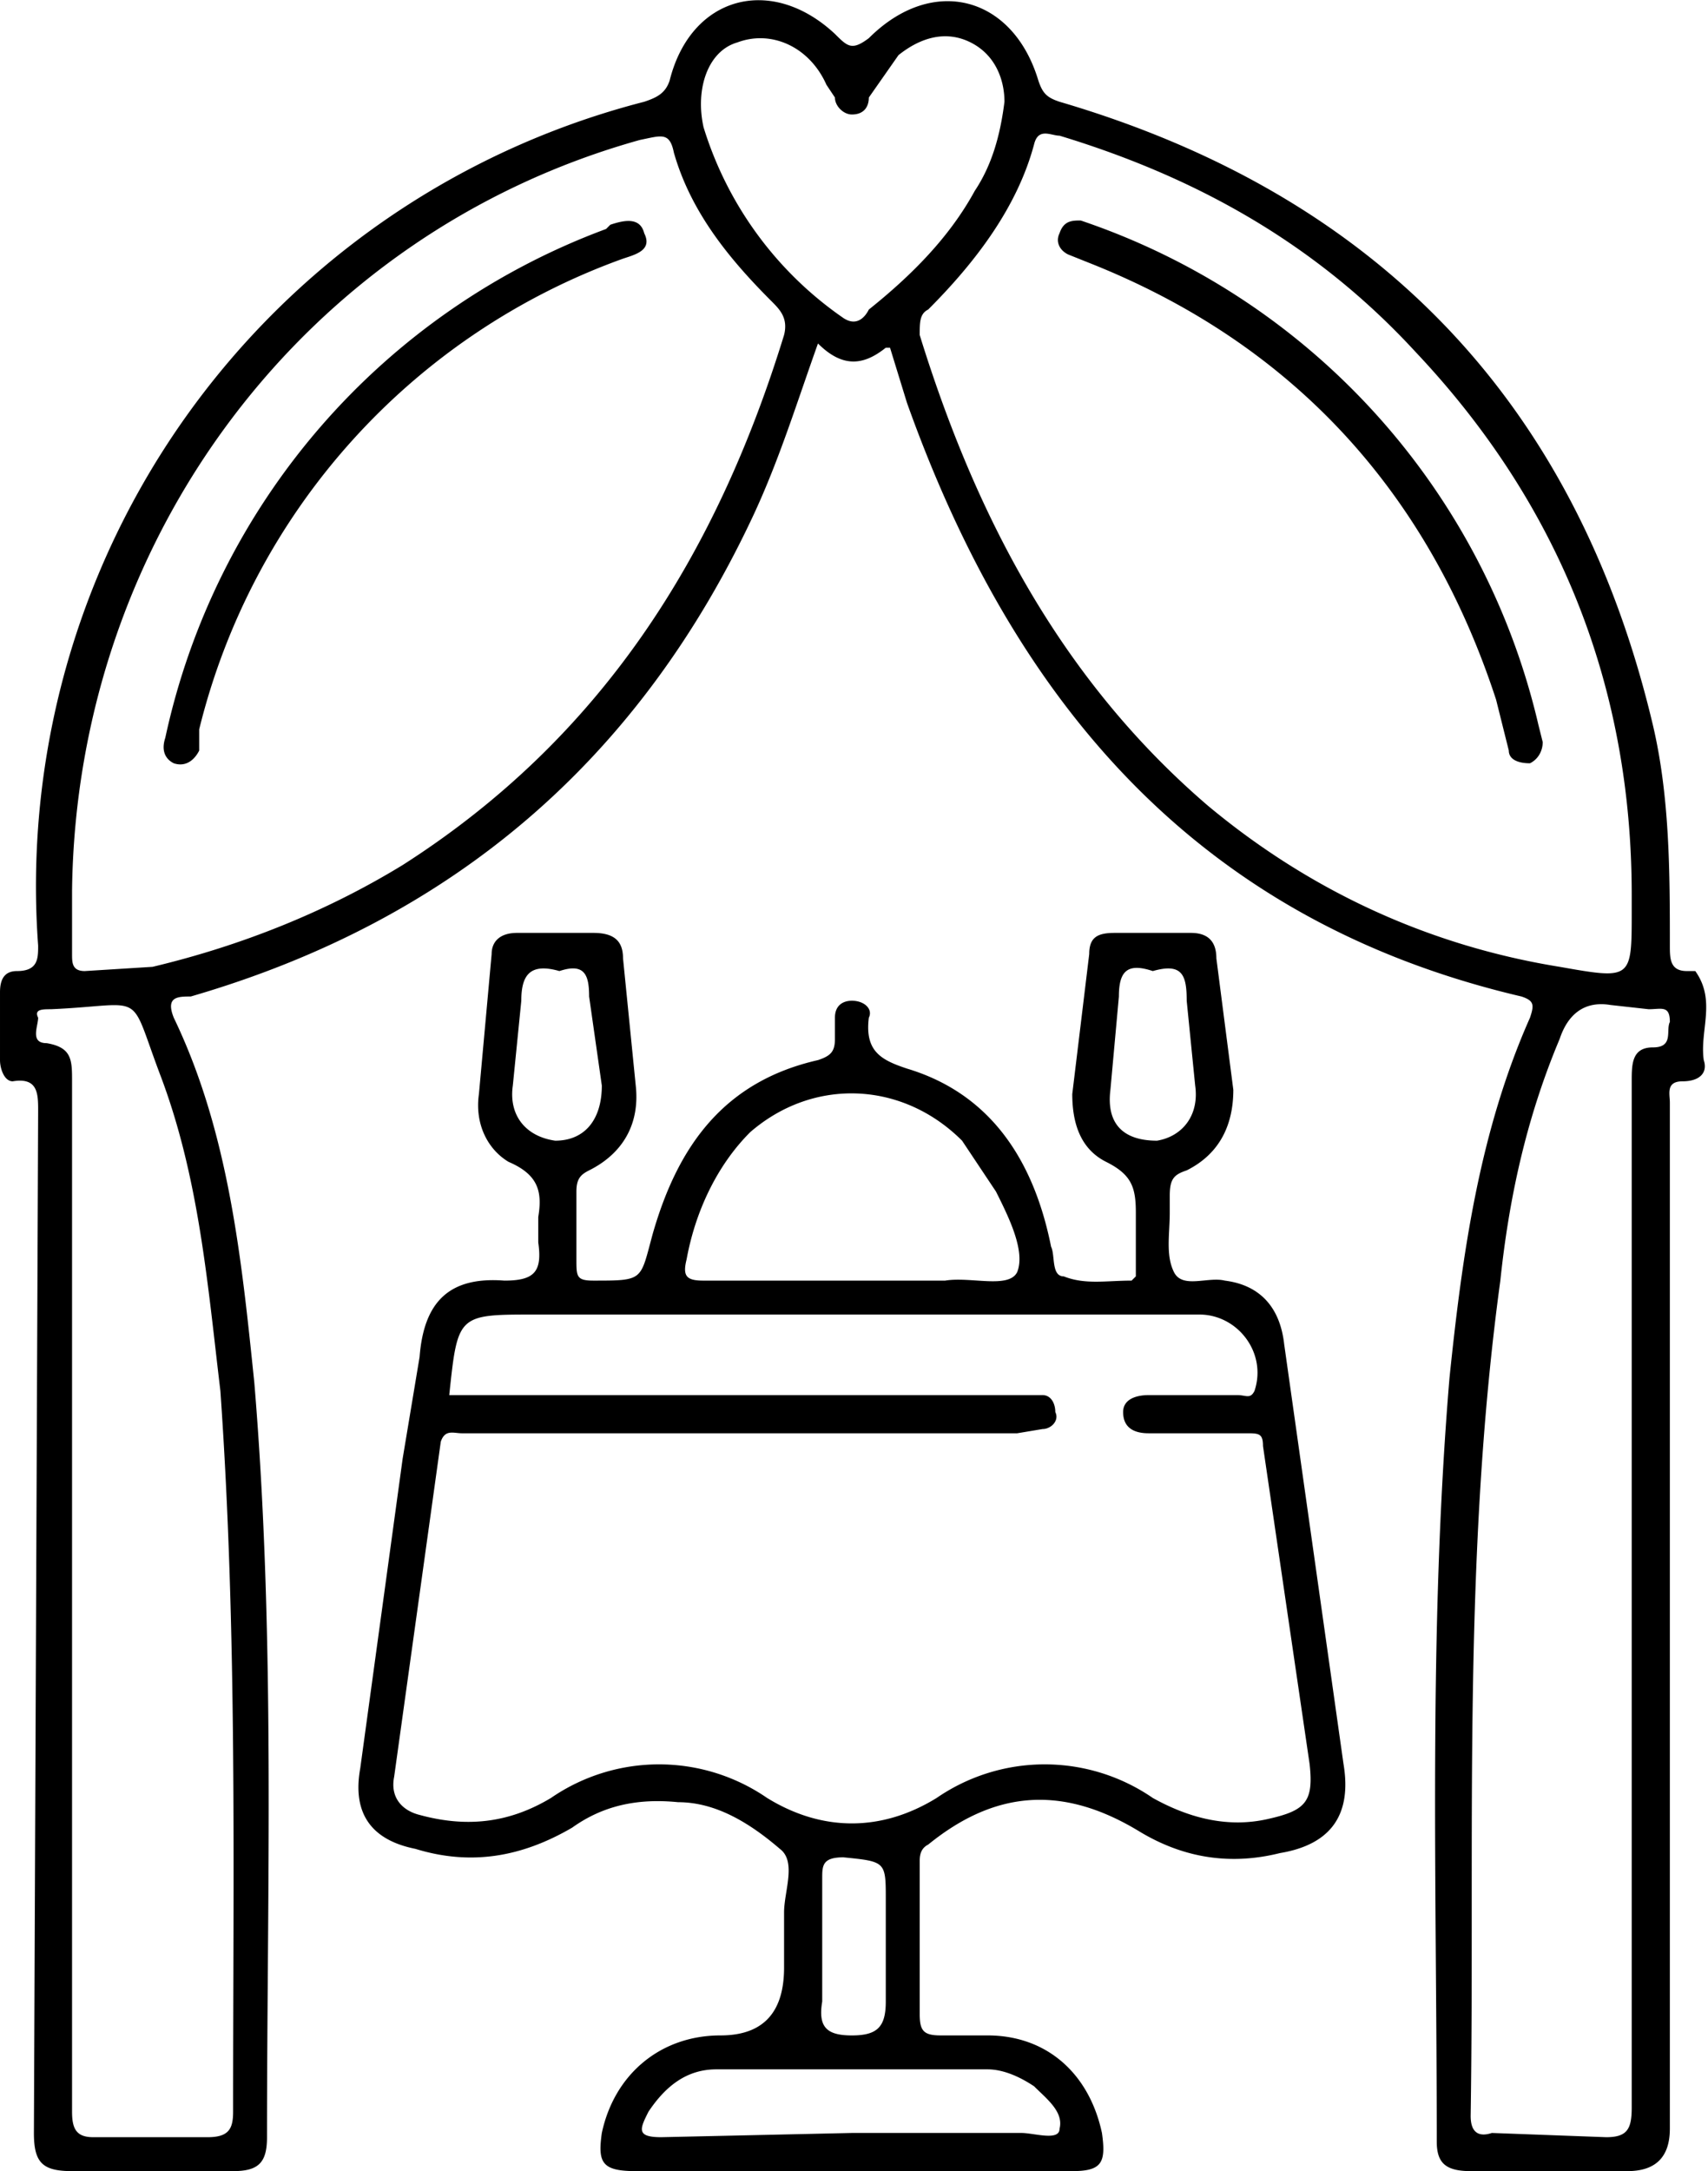 <svg id="ReceptionParty" xmlns="http://www.w3.org/2000/svg" viewBox="0 0 403 512"><path data-name="Reception Party" class="cls-1" d="m317 416-14-99c-1-9-6-14-14-15-4-1-10 2-12-2s-1-9-1-14v-4c0-4 1-5 4-6 8-4 11-11 11-19l-4-31c0-4-2-6-6-6h-18c-4 0-6 1-6 5l-4 33c0 7 2 13 8 16s7 6 7 11v16l-1 1c-6 0-11 1-16-1-3 0-2-5-3-7-4-20-14-36-34-42-6-2-10-4-9-12 1-2-1-4-4-4-2 0-4 1-4 4v5c0 3-1 4-4 5-22 5-33 20-39 41-3 11-2 11-14 11-4 0-4-1-4-5v-16c0-3 1-4 3-5 8-4 12-11 11-20l-3-30c0-4-2-6-7-6h-18c-4 0-6 2-6 5l-3 33c-1 7 2 13 7 16 7 3 8 7 7 13v6c1 7-1 9-8 9-13-1-19 5-20 18l-4 24-10 73c-2 11 3 17 13 19 13 4 25 2 37-5 7-5 15-7 25-6 9 0 17 5 24 11 4 3 1 10 1 15v13q0 16-15 16c-14 0-25 9-28 23-1 7 0 9 8 9h103c7 0 8-2 7-9-3-14-13-23-27-23h-11c-4 0-5-1-5-5v-36c0-1 0-3 2-4 16-13 32-14 50-3 10 6 21 8 33 5 12-2 17-9 15-21Zm-55-159 2-22c0-6 2-8 8-6 7-2 8 1 8 7l2 20c1 7-3 12-9 13-8 0-12-4-11-12Zm-100 40c2-12 7-22 15-30 15-13 36-12 50 2l8 12c3 6 7 14 5 19-2 4-11 1-17 2h-57c-4 0-5-1-4-5Zm-41-41 2-20c0-6 2-9 9-7 6-2 7 1 7 6l3 21c0 8-4 13-11 13-7-1-11-6-10-13Zm112 232c4 0 8 2 11 4 3 3 8 6 6 10 0 3-6 1-9 1h-40l-45 1c-6 0-5-2-3-6 4-6 9-10 16-10h64Zm-39-45c0-3 0-5 5-5 10 1 10 1 10 10v24c0 6-2 8-8 8s-8-2-7-8v-29Zm105-14c-9 2-18 0-27-5a45 45 0 0 0-51 0c-13 8-27 8-40 0a45 45 0 0 0-51 0c-10 6-20 7-31 4-4-1-7-4-6-9l11-79c1-3 3-2 5-2h131l6-1c2 0 4-2 3-4 0-2-1-4-3-4H106c2-19 2-19 20-19h157c9 0 16 9 13 18-1 2-2 1-4 1h-21c-3 0-6 1-6 4 0 4 3 5 6 5h23c3 0 4 0 4 3l11 75c1 9-1 11-10 13ZM152 55c2 4-2 5-5 6A158 158 0 0 0 47 172v5c-1 2-3 4-6 3-2-1-3-3-2-6A165 165 0 0 1 143 54l1-1c3-1 7-2 8 2Zm211 116A165 165 0 0 0 255 52c-2 0-4 0-5 3-1 2 0 4 2 5l5 2c48 19 80 54 96 103l3 12c0 2 2 3 5 3 2-1 3-3 3-5l-1-4Zm0 0A165 165 0 0 0 255 52c-2 0-4 0-5 3-1 2 0 4 2 5l5 2c48 19 80 54 96 103l3 12c0 2 2 3 5 3 2-1 3-3 3-5l-1-4Zm0 0A165 165 0 0 0 255 52c-2 0-4 0-5 3-1 2 0 4 2 5l5 2c48 19 80 54 96 103l3 12c0 2 2 3 5 3 2-1 3-3 3-5l-1-4Zm0 0A165 165 0 0 0 255 52c-2 0-4 0-5 3-1 2 0 4 2 5l5 2c48 19 80 54 96 103l3 12c0 2 2 3 5 3 2-1 3-3 3-5l-1-4Zm0 0A165 165 0 0 0 255 52c-2 0-4 0-5 3-1 2 0 4 2 5l5 2c48 19 80 54 96 103l3 12c0 2 2 3 5 3 2-1 3-3 3-5l-1-4Zm0 0A165 165 0 0 0 255 52c-2 0-4 0-5 3-1 2 0 4 2 5l5 2c48 19 80 54 96 103l3 12c0 2 2 3 5 3 2-1 3-3 3-5l-1-4Zm0 0A165 165 0 0 0 255 52c-2 0-4 0-5 3-1 2 0 4 2 5l5 2c48 19 80 54 96 103l3 12c0 2 2 3 5 3 2-1 3-3 3-5l-1-4Zm0 0A165 165 0 0 0 255 52c-2 0-4 0-5 3-1 2 0 4 2 5l5 2c48 19 80 54 96 103l3 12c0 2 2 3 5 3 2-1 3-3 3-5l-1-4Zm0 0A165 165 0 0 0 255 52c-2 0-4 0-5 3-1 2 0 4 2 5l5 2c48 19 80 54 96 103l3 12c0 2 2 3 5 3 2-1 3-3 3-5l-1-4Zm0 0A165 165 0 0 0 255 52c-2 0-4 0-5 3-1 2 0 4 2 5l5 2c48 19 80 54 96 103l3 12c0 2 2 3 5 3 2-1 3-3 3-5l-1-4Zm37 58h-2c-4 0-4-3-4-6 0-17 0-35-4-52-18-76-65-125-140-147-3-1-4-2-5-5-6-20-25-25-40-10-4 3-5 2-8-1-15-14-34-9-39 11-1 3-3 4-6 5A191 191 0 0 0 9 223c0 3 0 6-5 6-3 0-4 2-4 5v16c0 2 1 5 3 5 6-1 6 3 6 7L8 503c0 7 2 9 9 9h38c6 0 8-2 8-8 0-59 2-118-3-178-3-29-6-59-19-86-2-5 1-5 4-5 62-18 106-56 133-114 6-13 10-26 15-40 6 6 11 5 16 1h1l4 13c25 70 68 122 145 140 3 1 3 2 2 5-12 27-16 56-19 85-5 60-3 120-3 180 0 5 2 7 8 7h37q10 0 10-10V260c0-2-1-5 3-5s6-2 5-5c-1-7 3-14-2-21ZM52 328c4 57 3 113 3 170 0 4-1 6-6 6H22c-4 0-5-2-5-6V255c0-5 0-8-6-9-4 0-2-4-2-6-1-2 1-2 3-2 23-1 18-5 26 16 9 24 11 49 14 74ZM185 79c-16 52-43 95-90 125-18 11-38 19-59 24l-16 1c-3 0-3-2-3-4v-15c1-83 55-155 134-177 5-1 7-2 8 3 4 14 13 25 23 35 2 2 4 4 3 8Zm20-6c-1 2-3 4-6 2a85 85 0 0 1-33-45c-2-9 1-18 8-20 8-3 17 1 21 10l2 3c0 2 2 4 4 4 3 0 4-2 4-4l7-10c5-4 11-6 17-3s8 9 8 14c-1 8-3 15-7 21-6 11-15 20-25 28Zm80 117c-35-30-55-69-68-111 0-3 0-5 2-6 11-11 21-24 25-39 1-4 4-2 6-2 33 10 61 26 84 51 34 36 51 79 51 128v4c0 16 0 16-17 13-31-5-59-18-83-38Zm105 57c-5 0-5 4-5 8v242c0 5-1 7-6 7l-27-1c-3 1-5 0-5-4 1-66-2-131 7-197 2-19 6-38 14-57 2-6 6-9 12-8l9 1c3 0 5-1 5 3-1 2 1 6-4 6ZM263 55l-8-3c-2 0-4 1-5 3s0 4 2 5l5 2c48 19 80 54 96 103l3 12c0 2 2 3 5 3 2-1 3-3 3-5l-1-4c-15-55-48-94-100-116Zm100 116A165 165 0 0 0 255 52c-2 0-4 1-5 3s0 4 2 5l5 2c48 19 80 54 96 103l3 12c0 2 2 3 5 3 2-1 3-3 3-5l-1-4Zm0 0A165 165 0 0 0 255 52c-2 0-4 1-5 3s0 4 2 5l5 2c48 19 80 54 96 103l3 12c0 2 2 3 5 3 2-1 3-3 3-5l-1-4Zm0 0A165 165 0 0 0 255 52c-2 0-4 1-5 3s0 4 2 5l5 2c48 19 80 54 96 103l3 12c0 2 2 3 5 3 2-1 3-3 3-5l-1-4Zm0 0A165 165 0 0 0 255 52c-2 0-4 1-5 3s0 4 2 5l5 2c48 19 80 54 96 103l3 12c0 2 2 3 5 3 2-1 3-3 3-5l-1-4Zm0 0A165 165 0 0 0 255 52c-2 0-4 1-5 3s0 4 2 5l5 2c48 19 80 54 96 103l3 12c0 2 2 3 5 3 2-1 3-3 3-5l-1-4Zm0 0A165 165 0 0 0 255 52c-2 0-4 1-5 3s0 4 2 5l5 2c48 19 80 54 96 103l3 12c0 2 2 3 5 3 2-1 3-3 3-5l-1-4Zm0 0A165 165 0 0 0 255 52c-2 0-4 1-5 3s0 4 2 5l5 2c48 19 80 54 96 103l3 12c0 2 2 3 5 3 2-1 3-3 3-5l-1-4Zm0 0A165 165 0 0 0 255 52c-2 0-4 1-5 3s0 4 2 5l5 2c48 19 80 54 96 103l3 12c0 2 2 3 5 3 2-1 3-3 3-5l-1-4ZM152 55c2 4-2 5-5 6A158 158 0 0 0 47 172v5c-1 2-3 4-6 3-2-1-3-3-2-6A165 165 0 0 1 143 54l1-1c3-1 7-2 8 2Zm211 116A165 165 0 0 0 255 52c-2 0-4 0-5 3-1 2 0 4 2 5l5 2c48 19 80 54 96 103l3 12c0 2 2 3 5 3 2-1 3-3 3-5l-1-4Zm0 0A165 165 0 0 0 255 52c-2 0-4 0-5 3-1 2 0 4 2 5l5 2c48 19 80 54 96 103l3 12c0 2 2 3 5 3 2-1 3-3 3-5l-1-4Zm0 0A165 165 0 0 0 255 52c-2 0-4 0-5 3-1 2 0 4 2 5l5 2c48 19 80 54 96 103l3 12c0 2 2 3 5 3 2-1 3-3 3-5l-1-4Zm0 0A165 165 0 0 0 255 52c-2 0-4 0-5 3-1 2 0 4 2 5l5 2c48 19 80 54 96 103l3 12c0 2 2 3 5 3 2-1 3-3 3-5l-1-4Zm0 0A165 165 0 0 0 255 52c-2 0-4 0-5 3-1 2 0 4 2 5l5 2c48 19 80 54 96 103l3 12c0 2 2 3 5 3 2-1 3-3 3-5l-1-4Zm0 0A165 165 0 0 0 255 52c-2 0-4 0-5 3-1 2 0 4 2 5l5 2c48 19 80 54 96 103l3 12c0 2 2 3 5 3 2-1 3-3 3-5l-1-4Zm0 0A165 165 0 0 0 255 52c-2 0-4 0-5 3-1 2 0 4 2 5l5 2c48 19 80 54 96 103l3 12c0 2 2 3 5 3 2-1 3-3 3-5l-1-4Zm0 0A165 165 0 0 0 255 52c-2 0-4 0-5 3-1 2 0 4 2 5l5 2c48 19 80 54 96 103l3 12c0 2 2 3 5 3 2-1 3-3 3-5l-1-4Zm0 0A165 165 0 0 0 255 52c-2 0-4 0-5 3-1 2 0 4 2 5l5 2c48 19 80 54 96 103l3 12c0 2 2 3 5 3 2-1 3-3 3-5l-1-4Zm0 0A165 165 0 0 0 255 52c-2 0-4 0-5 3-1 2 0 4 2 5l5 2c48 19 80 54 96 103l3 12c0 2 2 3 5 3 2-1 3-3 3-5l-1-4Zm37 58h-2c-4 0-4-3-4-6 0-17 0-35-4-52-18-76-65-125-140-147-3-1-4-2-5-5-6-20-25-25-40-10-4 3-5 2-8-1-15-14-34-9-39 11-1 3-3 4-6 5A191 191 0 0 0 9 223c0 3 0 6-5 6-3 0-4 2-4 5v16c0 2 1 5 3 5 6-1 6 3 6 7L8 503c0 7 2 9 9 9h38c6 0 8-2 8-8 0-59 2-118-3-178-3-29-6-59-19-86-2-5 1-5 4-5 62-18 106-56 133-114 6-13 10-26 15-40 6 6 11 5 16 1h1l4 13c25 70 68 122 145 140 3 1 3 2 2 5-12 27-16 56-19 85-5 60-3 120-3 180 0 5 2 7 8 7h37q10 0 10-10V260c0-2-1-5 3-5s6-2 5-5c-1-7 3-14-2-21ZM52 328c4 57 3 113 3 170 0 4-1 6-6 6H22c-4 0-5-2-5-6V255c0-5 0-8-6-9-4 0-2-4-2-6-1-2 1-2 3-2 23-1 18-5 26 16 9 24 11 49 14 74ZM185 79c-16 52-43 95-90 125-18 11-38 19-59 24l-16 1c-3 0-3-2-3-4v-15c1-83 55-155 134-177 5-1 7-2 8 3 4 14 13 25 23 35 2 2 4 4 3 8Zm20-6c-1 2-3 4-6 2a85 85 0 0 1-33-45c-2-9 1-18 8-20 8-3 17 1 21 10l2 3c0 2 2 4 4 4 3 0 4-2 4-4l7-10c5-4 11-6 17-3s8 9 8 14c-1 8-3 15-7 21-6 11-15 20-25 28Zm80 117c-35-30-55-69-68-111 0-3 0-5 2-6 11-11 21-24 25-39 1-4 4-2 6-2 33 10 61 26 84 51 34 36 51 79 51 128v4c0 16 0 16-17 13-31-5-59-18-83-38Zm105 57c-5 0-5 4-5 8v242c0 5-1 7-6 7l-27-1c-3 1-5 0-5-4 1-66-2-131 7-197 2-19 6-38 14-57 2-6 6-9 12-8l9 1c3 0 5-1 5 3-1 2 1 6-4 6ZM263 55l-8-3c-2 0-4 1-5 3s0 4 2 5l5 2c48 19 80 54 96 103l3 12c0 2 2 3 5 3 2-1 3-3 3-5l-1-4c-15-55-48-94-100-116Zm100 116A165 165 0 0 0 255 52c-2 0-4 1-5 3s0 4 2 5l5 2c48 19 80 54 96 103l3 12c0 2 2 3 5 3 2-1 3-3 3-5l-1-4Zm0 0A165 165 0 0 0 255 52c-2 0-4 1-5 3s0 4 2 5l5 2c48 19 80 54 96 103l3 12c0 2 2 3 5 3 2-1 3-3 3-5l-1-4Zm0 0A165 165 0 0 0 255 52c-2 0-4 1-5 3s0 4 2 5l5 2c48 19 80 54 96 103l3 12c0 2 2 3 5 3 2-1 3-3 3-5l-1-4Zm0 0A165 165 0 0 0 255 52c-2 0-4 1-5 3s0 4 2 5l5 2c48 19 80 54 96 103l3 12c0 2 2 3 5 3 2-1 3-3 3-5l-1-4Zm0 0A165 165 0 0 0 255 52c-2 0-4 1-5 3s0 4 2 5l5 2c48 19 80 54 96 103l3 12c0 2 2 3 5 3 2-1 3-3 3-5l-1-4Zm0 0A165 165 0 0 0 255 52c-2 0-4 1-5 3s0 4 2 5l5 2c48 19 80 54 96 103l3 12c0 2 2 3 5 3 2-1 3-3 3-5l-1-4Zm0 0A165 165 0 0 0 255 52c-2 0-4 1-5 3s0 4 2 5l5 2c48 19 80 54 96 103l3 12c0 2 2 3 5 3 2-1 3-3 3-5l-1-4Zm0 0A165 165 0 0 0 255 52c-2 0-4 1-5 3s0 4 2 5l5 2c48 19 80 54 96 103l3 12c0 2 2 3 5 3 2-1 3-3 3-5l-1-4Zm-46 245-14-99c-1-9-6-14-14-15-4-1-10 2-12-2s-1-9-1-14v-4c0-4 1-5 4-6 8-4 11-11 11-19l-4-31c0-4-2-6-6-6h-18c-4 0-6 1-6 5l-4 33c0 7 2 13 8 16s7 6 7 12v15l-1 1c-6 0-11 1-16-1-3 0-2-5-3-7-4-20-14-36-34-42-6-2-10-4-9-12 1-2-1-4-4-4-2 0-4 1-4 4v5c0 3-1 4-4 5-22 5-33 20-39 41-3 11-2 11-14 11-4 0-4-1-4-5v-16c0-3 1-4 3-5 8-4 12-11 11-20l-3-30c0-4-2-6-7-6h-18c-4 0-6 2-6 5l-3 33c-1 7 2 13 7 16 7 3 8 7 7 13v6c1 7-1 9-8 9-13-1-19 5-20 18l-4 24-10 73c-2 11 3 17 13 19 13 4 25 2 37-5 7-5 15-7 25-6 9 0 17 5 24 11 4 3 1 10 1 15v13q0 16-15 16c-14 0-25 9-28 23-1 7 0 9 8 9h103c7 0 8-2 7-9-3-14-13-23-27-23h-11c-4 0-5-1-5-5v-36c0-1 0-3 2-4 16-13 32-14 50-3 10 6 21 8 33 5 12-2 17-9 15-21Zm-55-159 2-22c0-6 2-8 8-6 7-2 8 1 8 7l2 20c1 7-3 12-9 13-8 0-12-4-11-12Zm-100 40c2-11 7-22 15-30 15-13 36-12 50 2l8 12c3 6 7 14 5 19-2 4-11 1-17 2h-57c-4 0-5-1-4-5Zm-41-41 2-20c0-6 2-9 9-7 6-2 7 1 7 6l3 21c0 8-4 13-11 13-7-1-11-6-10-13Zm112 232c4 0 8 2 11 4 3 3 7 6 6 10 0 3-6 1-9 1h-40l-45 1c-6 0-5-2-3-6 4-6 9-10 16-10h64Zm-39-45c0-3 0-5 5-5 10 1 10 1 10 10v25c0 5-2 7-8 7s-8-2-7-8v-29Zm105-14c-9 2-18 0-27-5a45 45 0 0 0-51 0c-13 8-27 8-40 0a45 45 0 0 0-51 0c-10 6-20 7-31 4-4-1-7-4-6-9l11-79c1-3 3-2 5-2h131l6-1c2 0 4-2 3-4 0-2-1-4-3-4H106c2-19 2-19 20-19h157c9 0 16 9 13 18-1 2-2 1-4 1h-21c-3 0-6 1-6 4 0 4 3 5 6 5h23c3 0 4 0 4 3l11 75c1 9-1 11-10 13Zm65-254c0 2-1 4-3 5-3 0-5-1-5-3l-3-12c-16-49-48-84-96-103l-5-2c-2-1-3-3-2-5s3-3 5-3l8 3c52 22 85 61 100 116l1 4ZM147 61A158 158 0 0 0 47 172v5c-1 2-3 4-6 3-2-1-3-3-2-6A165 165 0 0 1 143 54l1-1c3-1 7-2 8 2 2 4-2 5-5 6Zm217 114c0 2-1 4-3 5-3 0-5-1-5-3l-3-12c-16-49-48-84-96-103l-5-2c-2-1-3-3-2-5s3-3 5-3l8 3c52 22 85 61 100 116l1 4ZM147 61A158 158 0 0 0 47 172v5c-1 2-3 4-6 3-2-1-3-3-2-6A165 165 0 0 1 143 54l1-1c3-1 7-2 8 2 2 4-2 5-5 6Z"/></svg>
